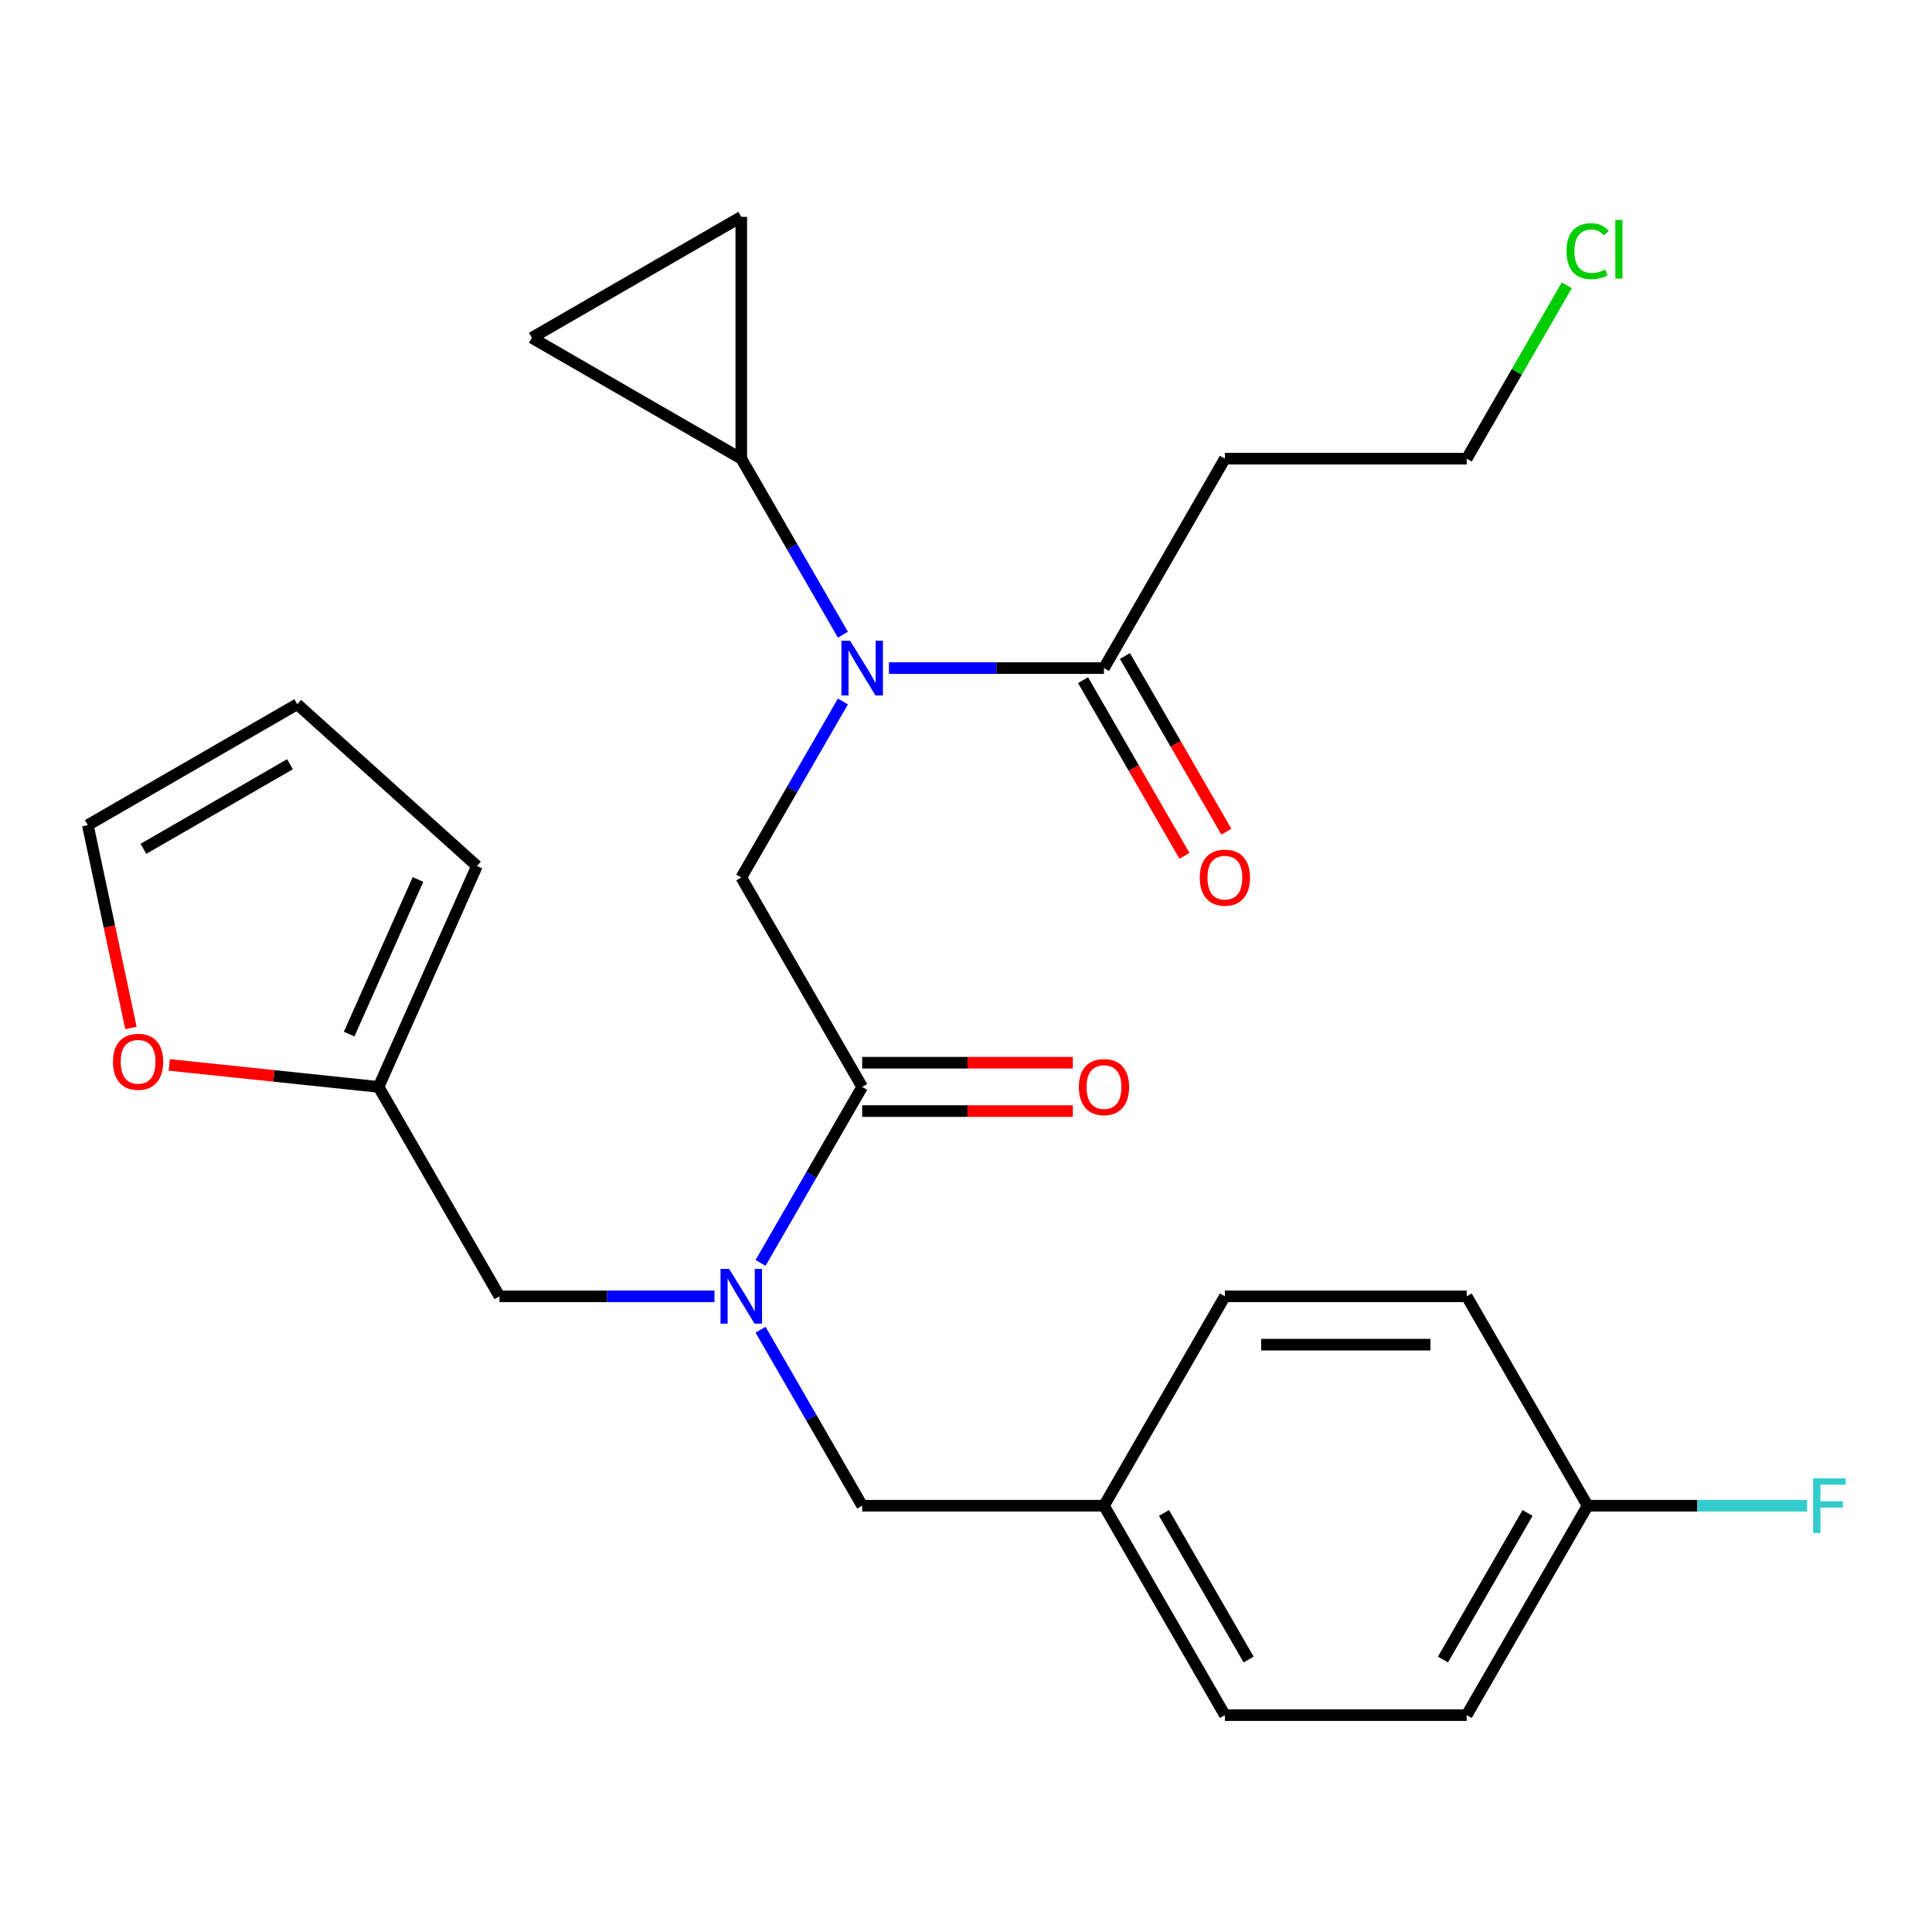 <?xml version='1.0' encoding='iso-8859-1'?>
<svg version='1.1' baseProfile='full'
              xmlns='http://www.w3.org/2000/svg'
                      xmlns:rdkit='http://www.rdkit.org/xml'
                      xmlns:xlink='http://www.w3.org/1999/xlink'
                  xml:space='preserve'
width='1000px' height='1000px' viewBox='0 0 1000 1000'>
<!-- END OF HEADER -->
<rect style='opacity:1.0;fill:#FFFFFF;stroke:none' width='1000' height='1000' x='0' y='0'> </rect>
<path class='bond-2' d='M 436.281,363.089 L 409.982,408.639' style='fill:none;fill-rule:evenodd;stroke:#0000FF;stroke-width:6px;stroke-linecap:butt;stroke-linejoin:miter;stroke-opacity:1' />
<path class='bond-2' d='M 409.982,408.639 L 383.684,454.189' style='fill:none;fill-rule:evenodd;stroke:#000000;stroke-width:6px;stroke-linecap:butt;stroke-linejoin:miter;stroke-opacity:1' />
<path class='bond-3' d='M 436.281,328.511 L 409.982,282.961' style='fill:none;fill-rule:evenodd;stroke:#0000FF;stroke-width:6px;stroke-linecap:butt;stroke-linejoin:miter;stroke-opacity:1' />
<path class='bond-3' d='M 409.982,282.961 L 383.684,237.411' style='fill:none;fill-rule:evenodd;stroke:#000000;stroke-width:6px;stroke-linecap:butt;stroke-linejoin:miter;stroke-opacity:1' />
<path class='bond-4' d='M 460.131,345.8 L 515.775,345.8' style='fill:none;fill-rule:evenodd;stroke:#0000FF;stroke-width:6px;stroke-linecap:butt;stroke-linejoin:miter;stroke-opacity:1' />
<path class='bond-4' d='M 515.775,345.8 L 571.42,345.8' style='fill:none;fill-rule:evenodd;stroke:#000000;stroke-width:6px;stroke-linecap:butt;stroke-linejoin:miter;stroke-opacity:1' />
<path class='bond-0' d='M 446.262,562.579 L 383.684,454.189' style='fill:none;fill-rule:evenodd;stroke:#000000;stroke-width:6px;stroke-linecap:butt;stroke-linejoin:miter;stroke-opacity:1' />
<path class='bond-1' d='M 446.262,562.579 L 419.964,608.129' style='fill:none;fill-rule:evenodd;stroke:#000000;stroke-width:6px;stroke-linecap:butt;stroke-linejoin:miter;stroke-opacity:1' />
<path class='bond-1' d='M 419.964,608.129 L 393.666,653.679' style='fill:none;fill-rule:evenodd;stroke:#0000FF;stroke-width:6px;stroke-linecap:butt;stroke-linejoin:miter;stroke-opacity:1' />
<path class='bond-11' d='M 446.262,575.094 L 500.777,575.094' style='fill:none;fill-rule:evenodd;stroke:#000000;stroke-width:6px;stroke-linecap:butt;stroke-linejoin:miter;stroke-opacity:1' />
<path class='bond-11' d='M 500.777,575.094 L 555.291,575.094' style='fill:none;fill-rule:evenodd;stroke:#FF0000;stroke-width:6px;stroke-linecap:butt;stroke-linejoin:miter;stroke-opacity:1' />
<path class='bond-11' d='M 446.262,550.063 L 500.777,550.063' style='fill:none;fill-rule:evenodd;stroke:#000000;stroke-width:6px;stroke-linecap:butt;stroke-linejoin:miter;stroke-opacity:1' />
<path class='bond-11' d='M 500.777,550.063 L 555.291,550.063' style='fill:none;fill-rule:evenodd;stroke:#FF0000;stroke-width:6px;stroke-linecap:butt;stroke-linejoin:miter;stroke-opacity:1' />
<path class='bond-8' d='M 369.815,670.968 L 314.171,670.968' style='fill:none;fill-rule:evenodd;stroke:#0000FF;stroke-width:6px;stroke-linecap:butt;stroke-linejoin:miter;stroke-opacity:1' />
<path class='bond-8' d='M 314.171,670.968 L 258.526,670.968' style='fill:none;fill-rule:evenodd;stroke:#000000;stroke-width:6px;stroke-linecap:butt;stroke-linejoin:miter;stroke-opacity:1' />
<path class='bond-10' d='M 393.666,688.257 L 419.964,733.807' style='fill:none;fill-rule:evenodd;stroke:#0000FF;stroke-width:6px;stroke-linecap:butt;stroke-linejoin:miter;stroke-opacity:1' />
<path class='bond-10' d='M 419.964,733.807 L 446.262,779.357' style='fill:none;fill-rule:evenodd;stroke:#000000;stroke-width:6px;stroke-linecap:butt;stroke-linejoin:miter;stroke-opacity:1' />
<path class='bond-5' d='M 383.684,237.411 L 275.294,174.832' style='fill:none;fill-rule:evenodd;stroke:#000000;stroke-width:6px;stroke-linecap:butt;stroke-linejoin:miter;stroke-opacity:1' />
<path class='bond-6' d='M 383.684,237.411 L 383.684,112.253' style='fill:none;fill-rule:evenodd;stroke:#000000;stroke-width:6px;stroke-linecap:butt;stroke-linejoin:miter;stroke-opacity:1' />
<path class='bond-12' d='M 571.42,345.8 L 633.998,237.411' style='fill:none;fill-rule:evenodd;stroke:#000000;stroke-width:6px;stroke-linecap:butt;stroke-linejoin:miter;stroke-opacity:1' />
<path class='bond-13' d='M 560.581,352.058 L 586.833,397.528' style='fill:none;fill-rule:evenodd;stroke:#000000;stroke-width:6px;stroke-linecap:butt;stroke-linejoin:miter;stroke-opacity:1' />
<path class='bond-13' d='M 586.833,397.528 L 613.085,442.998' style='fill:none;fill-rule:evenodd;stroke:#FF0000;stroke-width:6px;stroke-linecap:butt;stroke-linejoin:miter;stroke-opacity:1' />
<path class='bond-13' d='M 582.259,339.542 L 608.511,385.012' style='fill:none;fill-rule:evenodd;stroke:#000000;stroke-width:6px;stroke-linecap:butt;stroke-linejoin:miter;stroke-opacity:1' />
<path class='bond-13' d='M 608.511,385.012 L 634.763,430.482' style='fill:none;fill-rule:evenodd;stroke:#FF0000;stroke-width:6px;stroke-linecap:butt;stroke-linejoin:miter;stroke-opacity:1' />
<path class='bond-26' d='M 275.294,174.832 L 383.684,112.253' style='fill:none;fill-rule:evenodd;stroke:#000000;stroke-width:6px;stroke-linecap:butt;stroke-linejoin:miter;stroke-opacity:1' />
<path class='bond-7' d='M 195.948,562.579 L 258.526,670.968' style='fill:none;fill-rule:evenodd;stroke:#000000;stroke-width:6px;stroke-linecap:butt;stroke-linejoin:miter;stroke-opacity:1' />
<path class='bond-9' d='M 195.948,562.579 L 141.776,556.885' style='fill:none;fill-rule:evenodd;stroke:#000000;stroke-width:6px;stroke-linecap:butt;stroke-linejoin:miter;stroke-opacity:1' />
<path class='bond-9' d='M 141.776,556.885 L 87.605,551.191' style='fill:none;fill-rule:evenodd;stroke:#FF0000;stroke-width:6px;stroke-linecap:butt;stroke-linejoin:miter;stroke-opacity:1' />
<path class='bond-14' d='M 195.948,562.579 L 246.854,448.242' style='fill:none;fill-rule:evenodd;stroke:#000000;stroke-width:6px;stroke-linecap:butt;stroke-linejoin:miter;stroke-opacity:1' />
<path class='bond-14' d='M 180.716,535.247 L 216.351,455.211' style='fill:none;fill-rule:evenodd;stroke:#000000;stroke-width:6px;stroke-linecap:butt;stroke-linejoin:miter;stroke-opacity:1' />
<path class='bond-15' d='M 67.767,532.047 L 56.611,479.561' style='fill:none;fill-rule:evenodd;stroke:#FF0000;stroke-width:6px;stroke-linecap:butt;stroke-linejoin:miter;stroke-opacity:1' />
<path class='bond-15' d='M 56.611,479.561 L 45.455,427.074' style='fill:none;fill-rule:evenodd;stroke:#000000;stroke-width:6px;stroke-linecap:butt;stroke-linejoin:miter;stroke-opacity:1' />
<path class='bond-17' d='M 446.262,779.357 L 571.42,779.357' style='fill:none;fill-rule:evenodd;stroke:#000000;stroke-width:6px;stroke-linecap:butt;stroke-linejoin:miter;stroke-opacity:1' />
<path class='bond-25' d='M 633.998,237.411 L 759.156,237.411' style='fill:none;fill-rule:evenodd;stroke:#000000;stroke-width:6px;stroke-linecap:butt;stroke-linejoin:miter;stroke-opacity:1' />
<path class='bond-16' d='M 246.854,448.242 L 153.844,364.495' style='fill:none;fill-rule:evenodd;stroke:#000000;stroke-width:6px;stroke-linecap:butt;stroke-linejoin:miter;stroke-opacity:1' />
<path class='bond-28' d='M 45.455,427.074 L 153.844,364.495' style='fill:none;fill-rule:evenodd;stroke:#000000;stroke-width:6px;stroke-linecap:butt;stroke-linejoin:miter;stroke-opacity:1' />
<path class='bond-28' d='M 74.229,439.365 L 150.101,395.56' style='fill:none;fill-rule:evenodd;stroke:#000000;stroke-width:6px;stroke-linecap:butt;stroke-linejoin:miter;stroke-opacity:1' />
<path class='bond-20' d='M 571.42,779.357 L 633.998,670.968' style='fill:none;fill-rule:evenodd;stroke:#000000;stroke-width:6px;stroke-linecap:butt;stroke-linejoin:miter;stroke-opacity:1' />
<path class='bond-21' d='M 571.42,779.357 L 633.998,887.747' style='fill:none;fill-rule:evenodd;stroke:#000000;stroke-width:6px;stroke-linecap:butt;stroke-linejoin:miter;stroke-opacity:1' />
<path class='bond-21' d='M 602.484,783.1 L 646.289,858.973' style='fill:none;fill-rule:evenodd;stroke:#000000;stroke-width:6px;stroke-linecap:butt;stroke-linejoin:miter;stroke-opacity:1' />
<path class='bond-18' d='M 821.734,779.357 L 759.156,887.747' style='fill:none;fill-rule:evenodd;stroke:#000000;stroke-width:6px;stroke-linecap:butt;stroke-linejoin:miter;stroke-opacity:1' />
<path class='bond-18' d='M 790.67,783.1 L 746.864,858.973' style='fill:none;fill-rule:evenodd;stroke:#000000;stroke-width:6px;stroke-linecap:butt;stroke-linejoin:miter;stroke-opacity:1' />
<path class='bond-19' d='M 821.734,779.357 L 878.538,779.357' style='fill:none;fill-rule:evenodd;stroke:#000000;stroke-width:6px;stroke-linecap:butt;stroke-linejoin:miter;stroke-opacity:1' />
<path class='bond-19' d='M 878.538,779.357 L 935.343,779.357' style='fill:none;fill-rule:evenodd;stroke:#33CCCC;stroke-width:6px;stroke-linecap:butt;stroke-linejoin:miter;stroke-opacity:1' />
<path class='bond-27' d='M 821.734,779.357 L 759.156,670.968' style='fill:none;fill-rule:evenodd;stroke:#000000;stroke-width:6px;stroke-linecap:butt;stroke-linejoin:miter;stroke-opacity:1' />
<path class='bond-22' d='M 633.998,670.968 L 759.156,670.968' style='fill:none;fill-rule:evenodd;stroke:#000000;stroke-width:6px;stroke-linecap:butt;stroke-linejoin:miter;stroke-opacity:1' />
<path class='bond-22' d='M 652.772,695.999 L 740.382,695.999' style='fill:none;fill-rule:evenodd;stroke:#000000;stroke-width:6px;stroke-linecap:butt;stroke-linejoin:miter;stroke-opacity:1' />
<path class='bond-23' d='M 633.998,887.747 L 759.156,887.747' style='fill:none;fill-rule:evenodd;stroke:#000000;stroke-width:6px;stroke-linecap:butt;stroke-linejoin:miter;stroke-opacity:1' />
<path class='bond-24' d='M 810.956,147.69 L 785.056,192.55' style='fill:none;fill-rule:evenodd;stroke:#00CC00;stroke-width:6px;stroke-linecap:butt;stroke-linejoin:miter;stroke-opacity:1' />
<path class='bond-24' d='M 785.056,192.55 L 759.156,237.411' style='fill:none;fill-rule:evenodd;stroke:#000000;stroke-width:6px;stroke-linecap:butt;stroke-linejoin:miter;stroke-opacity:1' />
<path  class='atom-0' d='M 440.002 331.64
L 449.282 346.64
Q 450.202 348.12, 451.682 350.8
Q 453.162 353.48, 453.242 353.64
L 453.242 331.64
L 457.002 331.64
L 457.002 359.96
L 453.122 359.96
L 443.162 343.56
Q 442.002 341.64, 440.762 339.44
Q 439.562 337.24, 439.202 336.56
L 439.202 359.96
L 435.522 359.96
L 435.522 331.64
L 440.002 331.64
' fill='#0000FF'/>
<path  class='atom-2' d='M 377.424 656.808
L 386.704 671.808
Q 387.624 673.288, 389.104 675.968
Q 390.584 678.648, 390.664 678.808
L 390.664 656.808
L 394.424 656.808
L 394.424 685.128
L 390.544 685.128
L 380.584 668.728
Q 379.424 666.808, 378.184 664.608
Q 376.984 662.408, 376.624 661.728
L 376.624 685.128
L 372.944 685.128
L 372.944 656.808
L 377.424 656.808
' fill='#0000FF'/>
<path  class='atom-10' d='M 58.476 549.576
Q 58.476 542.776, 61.836 538.976
Q 65.196 535.176, 71.476 535.176
Q 77.756 535.176, 81.116 538.976
Q 84.476 542.776, 84.476 549.576
Q 84.476 556.456, 81.076 560.376
Q 77.676 564.256, 71.476 564.256
Q 65.236 564.256, 61.836 560.376
Q 58.476 556.496, 58.476 549.576
M 71.476 561.056
Q 75.796 561.056, 78.116 558.176
Q 80.476 555.256, 80.476 549.576
Q 80.476 544.016, 78.116 541.216
Q 75.796 538.376, 71.476 538.376
Q 67.156 538.376, 64.796 541.176
Q 62.476 543.976, 62.476 549.576
Q 62.476 555.296, 64.796 558.176
Q 67.156 561.056, 71.476 561.056
' fill='#FF0000'/>
<path  class='atom-12' d='M 558.42 562.659
Q 558.42 555.859, 561.78 552.059
Q 565.14 548.259, 571.42 548.259
Q 577.7 548.259, 581.06 552.059
Q 584.42 555.859, 584.42 562.659
Q 584.42 569.539, 581.02 573.459
Q 577.62 577.339, 571.42 577.339
Q 565.18 577.339, 561.78 573.459
Q 558.42 569.579, 558.42 562.659
M 571.42 574.139
Q 575.74 574.139, 578.06 571.259
Q 580.42 568.339, 580.42 562.659
Q 580.42 557.099, 578.06 554.299
Q 575.74 551.459, 571.42 551.459
Q 567.1 551.459, 564.74 554.259
Q 562.42 557.059, 562.42 562.659
Q 562.42 568.379, 564.74 571.259
Q 567.1 574.139, 571.42 574.139
' fill='#FF0000'/>
<path  class='atom-14' d='M 620.998 454.269
Q 620.998 447.469, 624.358 443.669
Q 627.718 439.869, 633.998 439.869
Q 640.278 439.869, 643.638 443.669
Q 646.998 447.469, 646.998 454.269
Q 646.998 461.149, 643.598 465.069
Q 640.198 468.949, 633.998 468.949
Q 627.758 468.949, 624.358 465.069
Q 620.998 461.189, 620.998 454.269
M 633.998 465.749
Q 638.318 465.749, 640.638 462.869
Q 642.998 459.949, 642.998 454.269
Q 642.998 448.709, 640.638 445.909
Q 638.318 443.069, 633.998 443.069
Q 629.678 443.069, 627.318 445.869
Q 624.998 448.669, 624.998 454.269
Q 624.998 459.989, 627.318 462.869
Q 629.678 465.749, 633.998 465.749
' fill='#FF0000'/>
<path  class='atom-20' d='M 938.471 765.197
L 955.311 765.197
L 955.311 768.437
L 942.271 768.437
L 942.271 777.037
L 953.871 777.037
L 953.871 780.317
L 942.271 780.317
L 942.271 793.517
L 938.471 793.517
L 938.471 765.197
' fill='#33CCCC'/>
<path  class='atom-25' d='M 810.814 130.001
Q 810.814 122.961, 814.094 119.281
Q 817.414 115.561, 823.694 115.561
Q 829.534 115.561, 832.654 119.681
L 830.014 121.841
Q 827.734 118.841, 823.694 118.841
Q 819.414 118.841, 817.134 121.721
Q 814.894 124.561, 814.894 130.001
Q 814.894 135.601, 817.214 138.481
Q 819.574 141.361, 824.134 141.361
Q 827.254 141.361, 830.894 139.481
L 832.014 142.481
Q 830.534 143.441, 828.294 144.001
Q 826.054 144.561, 823.574 144.561
Q 817.414 144.561, 814.094 140.801
Q 810.814 137.041, 810.814 130.001
' fill='#00CC00'/>
<path  class='atom-25' d='M 836.094 113.841
L 839.774 113.841
L 839.774 144.201
L 836.094 144.201
L 836.094 113.841
' fill='#00CC00'/>
</svg>
